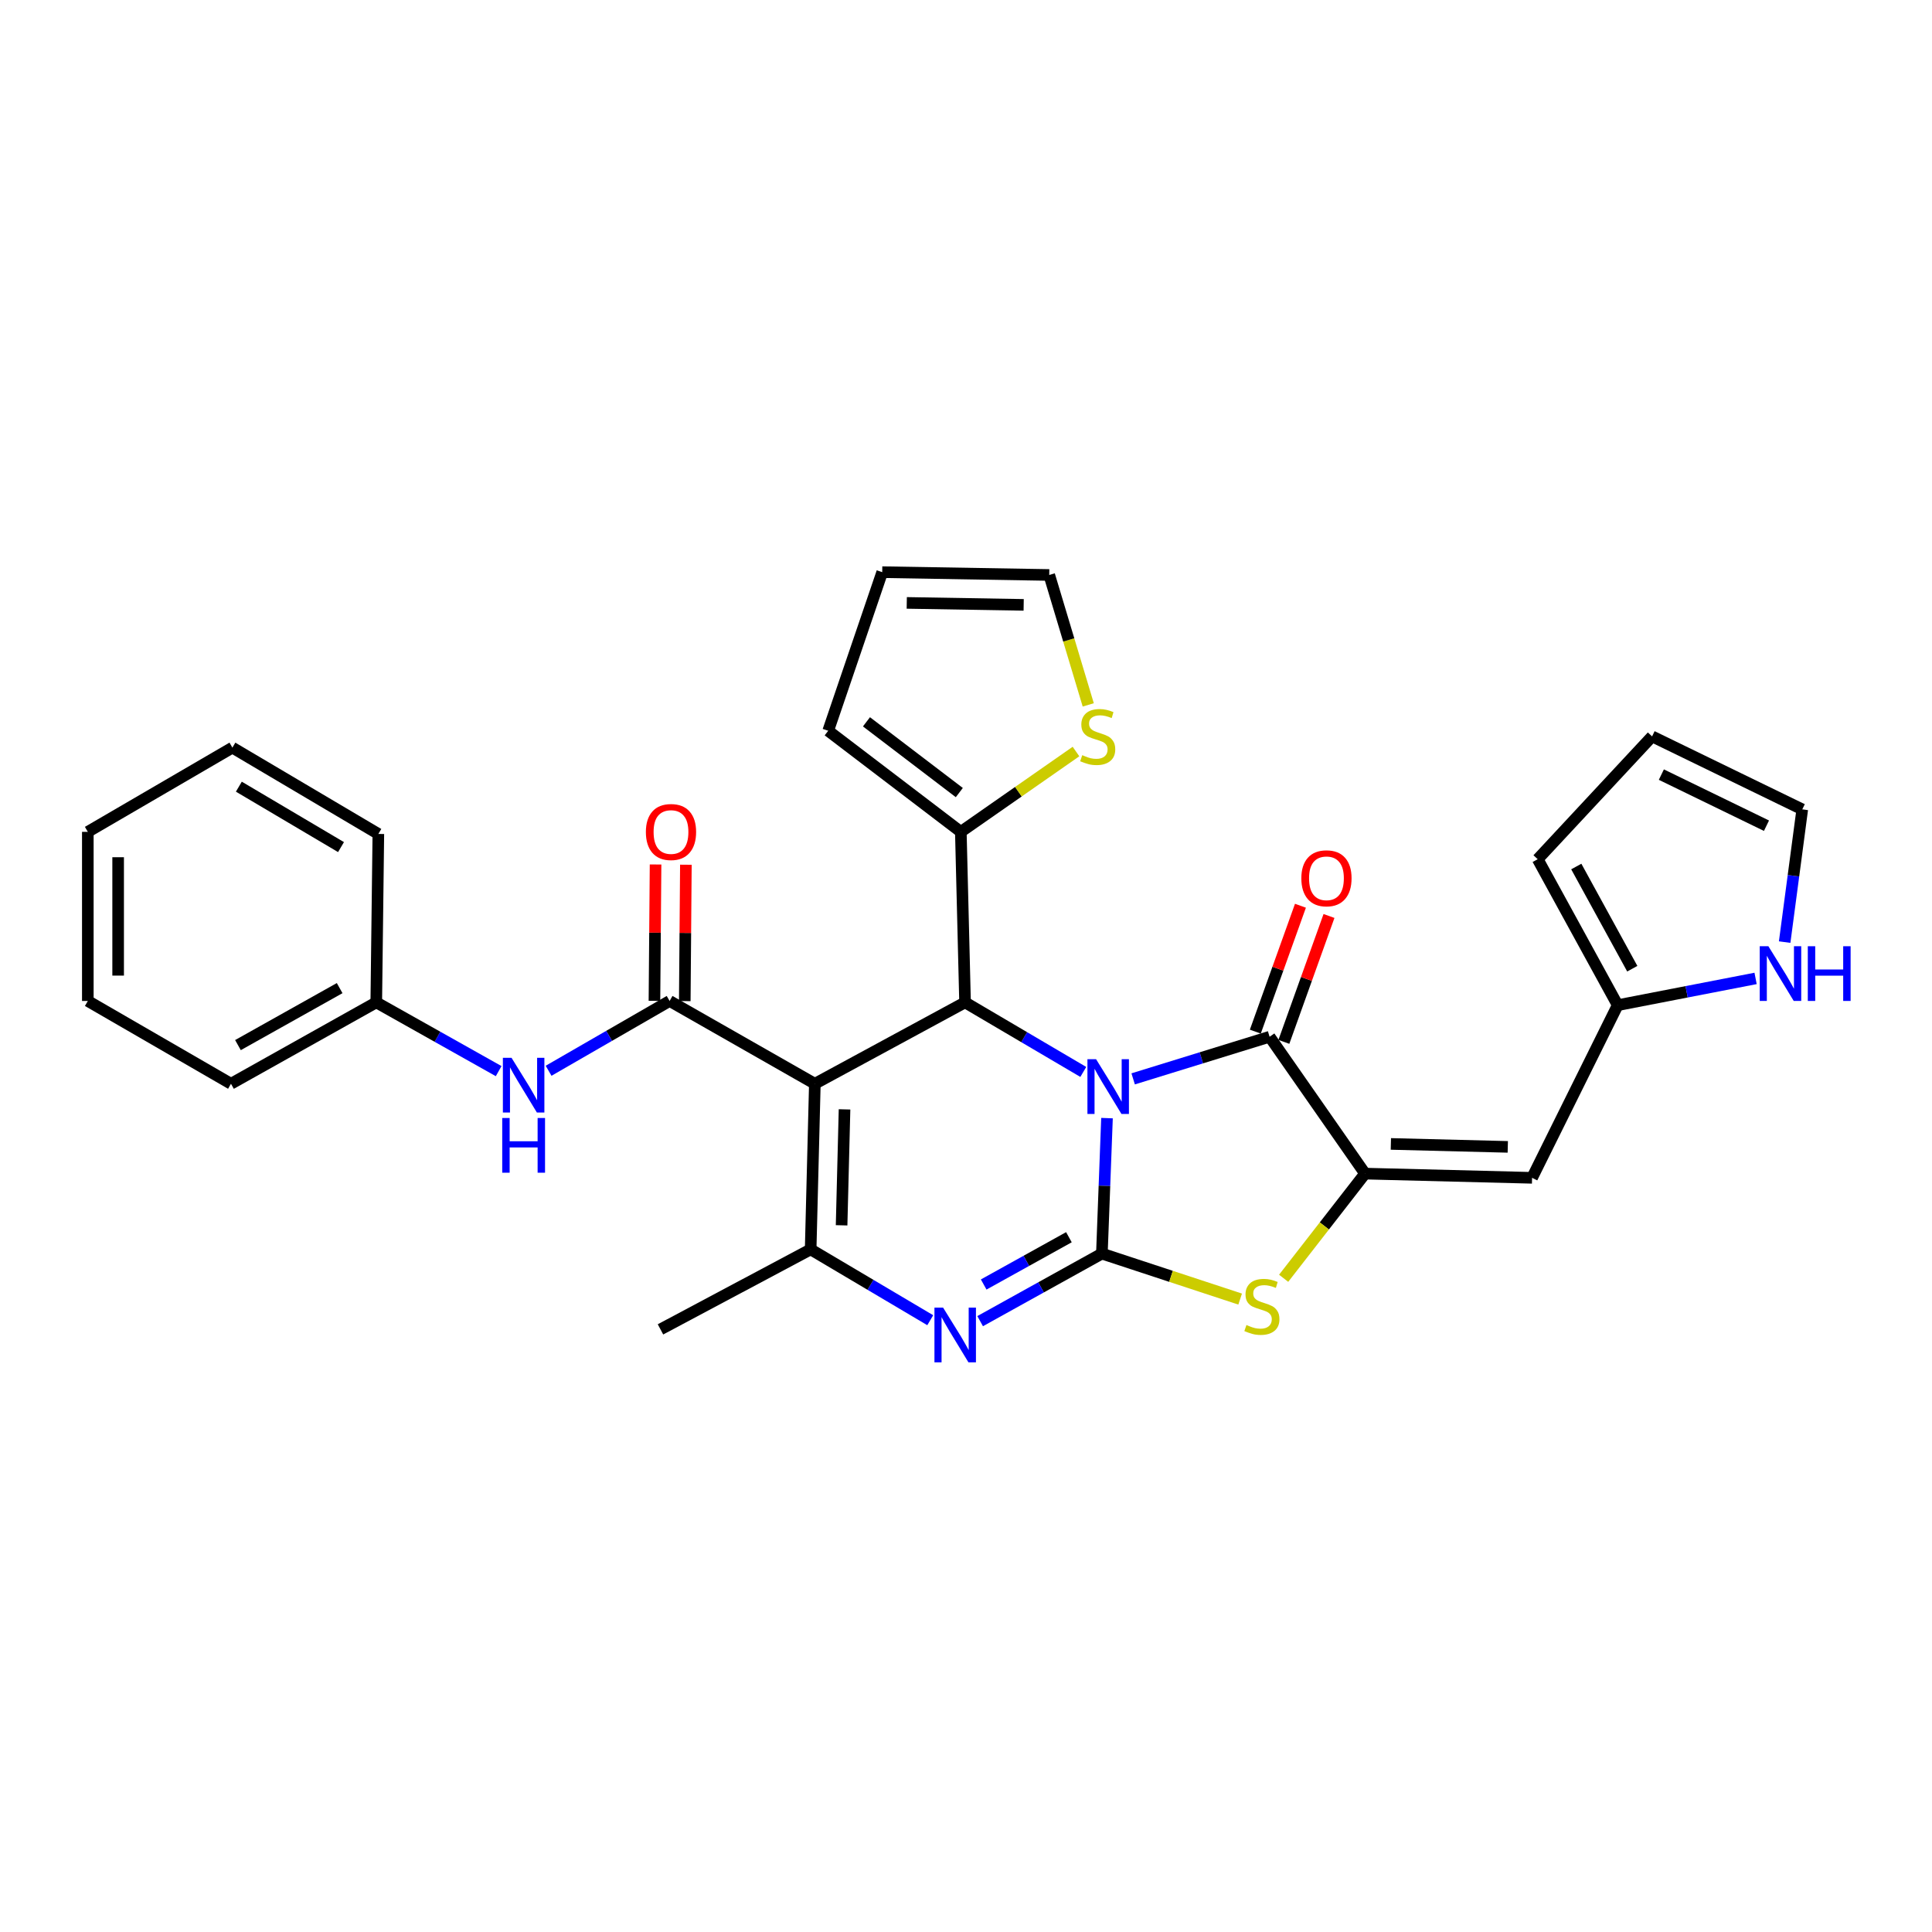 <?xml version='1.0' encoding='iso-8859-1'?>
<svg version='1.1' baseProfile='full'
              xmlns='http://www.w3.org/2000/svg'
                      xmlns:rdkit='http://www.rdkit.org/xml'
                      xmlns:xlink='http://www.w3.org/1999/xlink'
                  xml:space='preserve'
width='1000px' height='1000px' viewBox='0 0 1000 1000'>
<!-- END OF HEADER -->
<rect style='opacity:1.0;fill:#FFFFFF;stroke:none' width='1000' height='1000' x='0' y='0'> </rect>
<path class='bond-0' d='M 572.979,578.736 L 571.657,613.799' style='fill:none;fill-rule:evenodd;stroke:#0000FF;stroke-width:6px;stroke-linecap:butt;stroke-linejoin:miter;stroke-opacity:1' />
<path class='bond-0' d='M 571.657,613.799 L 570.334,648.862' style='fill:none;fill-rule:evenodd;stroke:#000000;stroke-width:6px;stroke-linecap:butt;stroke-linejoin:miter;stroke-opacity:1' />
<path class='bond-2' d='M 560.706,554.829 L 530.108,536.826' style='fill:none;fill-rule:evenodd;stroke:#0000FF;stroke-width:6px;stroke-linecap:butt;stroke-linejoin:miter;stroke-opacity:1' />
<path class='bond-2' d='M 530.108,536.826 L 499.511,518.822' style='fill:none;fill-rule:evenodd;stroke:#000000;stroke-width:6px;stroke-linecap:butt;stroke-linejoin:miter;stroke-opacity:1' />
<path class='bond-3' d='M 586.521,558.422 L 621.831,547.521' style='fill:none;fill-rule:evenodd;stroke:#0000FF;stroke-width:6px;stroke-linecap:butt;stroke-linejoin:miter;stroke-opacity:1' />
<path class='bond-3' d='M 621.831,547.521 L 657.141,536.619' style='fill:none;fill-rule:evenodd;stroke:#000000;stroke-width:6px;stroke-linecap:butt;stroke-linejoin:miter;stroke-opacity:1' />
<path class='bond-4' d='M 570.334,648.862 L 538.827,666.344' style='fill:none;fill-rule:evenodd;stroke:#000000;stroke-width:6px;stroke-linecap:butt;stroke-linejoin:miter;stroke-opacity:1' />
<path class='bond-4' d='M 538.827,666.344 L 507.32,683.825' style='fill:none;fill-rule:evenodd;stroke:#0000FF;stroke-width:6px;stroke-linecap:butt;stroke-linejoin:miter;stroke-opacity:1' />
<path class='bond-4' d='M 553.267,640.382 L 531.212,652.619' style='fill:none;fill-rule:evenodd;stroke:#000000;stroke-width:6px;stroke-linecap:butt;stroke-linejoin:miter;stroke-opacity:1' />
<path class='bond-4' d='M 531.212,652.619 L 509.157,664.856' style='fill:none;fill-rule:evenodd;stroke:#0000FF;stroke-width:6px;stroke-linecap:butt;stroke-linejoin:miter;stroke-opacity:1' />
<path class='bond-7' d='M 570.334,648.862 L 606.115,660.631' style='fill:none;fill-rule:evenodd;stroke:#000000;stroke-width:6px;stroke-linecap:butt;stroke-linejoin:miter;stroke-opacity:1' />
<path class='bond-7' d='M 606.115,660.631 L 641.896,672.4' style='fill:none;fill-rule:evenodd;stroke:#CCCC00;stroke-width:6px;stroke-linecap:butt;stroke-linejoin:miter;stroke-opacity:1' />
<path class='bond-1' d='M 421.764,560.957 L 499.511,518.822' style='fill:none;fill-rule:evenodd;stroke:#000000;stroke-width:6px;stroke-linecap:butt;stroke-linejoin:miter;stroke-opacity:1' />
<path class='bond-6' d='M 421.764,560.957 L 419.592,646.682' style='fill:none;fill-rule:evenodd;stroke:#000000;stroke-width:6px;stroke-linecap:butt;stroke-linejoin:miter;stroke-opacity:1' />
<path class='bond-6' d='M 437.129,574.213 L 435.609,634.221' style='fill:none;fill-rule:evenodd;stroke:#000000;stroke-width:6px;stroke-linecap:butt;stroke-linejoin:miter;stroke-opacity:1' />
<path class='bond-8' d='M 421.764,560.957 L 346.589,518.098' style='fill:none;fill-rule:evenodd;stroke:#000000;stroke-width:6px;stroke-linecap:butt;stroke-linejoin:miter;stroke-opacity:1' />
<path class='bond-10' d='M 499.511,518.822 L 497.322,430.567' style='fill:none;fill-rule:evenodd;stroke:#000000;stroke-width:6px;stroke-linecap:butt;stroke-linejoin:miter;stroke-opacity:1' />
<path class='bond-5' d='M 657.141,536.619 L 706.548,607.46' style='fill:none;fill-rule:evenodd;stroke:#000000;stroke-width:6px;stroke-linecap:butt;stroke-linejoin:miter;stroke-opacity:1' />
<path class='bond-15' d='M 664.529,539.268 L 676.207,506.689' style='fill:none;fill-rule:evenodd;stroke:#000000;stroke-width:6px;stroke-linecap:butt;stroke-linejoin:miter;stroke-opacity:1' />
<path class='bond-15' d='M 676.207,506.689 L 687.886,474.11' style='fill:none;fill-rule:evenodd;stroke:#FF0000;stroke-width:6px;stroke-linecap:butt;stroke-linejoin:miter;stroke-opacity:1' />
<path class='bond-15' d='M 649.753,533.971 L 661.432,501.392' style='fill:none;fill-rule:evenodd;stroke:#000000;stroke-width:6px;stroke-linecap:butt;stroke-linejoin:miter;stroke-opacity:1' />
<path class='bond-15' d='M 661.432,501.392 L 673.11,468.813' style='fill:none;fill-rule:evenodd;stroke:#FF0000;stroke-width:6px;stroke-linecap:butt;stroke-linejoin:miter;stroke-opacity:1' />
<path class='bond-31' d='M 481.496,683.341 L 450.544,665.012' style='fill:none;fill-rule:evenodd;stroke:#0000FF;stroke-width:6px;stroke-linecap:butt;stroke-linejoin:miter;stroke-opacity:1' />
<path class='bond-31' d='M 450.544,665.012 L 419.592,646.682' style='fill:none;fill-rule:evenodd;stroke:#000000;stroke-width:6px;stroke-linecap:butt;stroke-linejoin:miter;stroke-opacity:1' />
<path class='bond-9' d='M 706.548,607.46 L 792.998,609.64' style='fill:none;fill-rule:evenodd;stroke:#000000;stroke-width:6px;stroke-linecap:butt;stroke-linejoin:miter;stroke-opacity:1' />
<path class='bond-9' d='M 719.911,592.096 L 780.426,593.622' style='fill:none;fill-rule:evenodd;stroke:#000000;stroke-width:6px;stroke-linecap:butt;stroke-linejoin:miter;stroke-opacity:1' />
<path class='bond-30' d='M 706.548,607.46 L 685.479,634.547' style='fill:none;fill-rule:evenodd;stroke:#000000;stroke-width:6px;stroke-linecap:butt;stroke-linejoin:miter;stroke-opacity:1' />
<path class='bond-30' d='M 685.479,634.547 L 664.41,661.635' style='fill:none;fill-rule:evenodd;stroke:#CCCC00;stroke-width:6px;stroke-linecap:butt;stroke-linejoin:miter;stroke-opacity:1' />
<path class='bond-24' d='M 419.592,646.682 L 341.863,688.085' style='fill:none;fill-rule:evenodd;stroke:#000000;stroke-width:6px;stroke-linecap:butt;stroke-linejoin:miter;stroke-opacity:1' />
<path class='bond-11' d='M 346.589,518.098 L 315.27,536.163' style='fill:none;fill-rule:evenodd;stroke:#000000;stroke-width:6px;stroke-linecap:butt;stroke-linejoin:miter;stroke-opacity:1' />
<path class='bond-11' d='M 315.27,536.163 L 283.951,554.228' style='fill:none;fill-rule:evenodd;stroke:#0000FF;stroke-width:6px;stroke-linecap:butt;stroke-linejoin:miter;stroke-opacity:1' />
<path class='bond-16' d='M 354.437,518.162 L 354.725,482.871' style='fill:none;fill-rule:evenodd;stroke:#000000;stroke-width:6px;stroke-linecap:butt;stroke-linejoin:miter;stroke-opacity:1' />
<path class='bond-16' d='M 354.725,482.871 L 355.013,447.58' style='fill:none;fill-rule:evenodd;stroke:#FF0000;stroke-width:6px;stroke-linecap:butt;stroke-linejoin:miter;stroke-opacity:1' />
<path class='bond-16' d='M 338.741,518.034 L 339.03,482.743' style='fill:none;fill-rule:evenodd;stroke:#000000;stroke-width:6px;stroke-linecap:butt;stroke-linejoin:miter;stroke-opacity:1' />
<path class='bond-16' d='M 339.03,482.743 L 339.318,447.452' style='fill:none;fill-rule:evenodd;stroke:#FF0000;stroke-width:6px;stroke-linecap:butt;stroke-linejoin:miter;stroke-opacity:1' />
<path class='bond-12' d='M 792.998,609.64 L 837.312,520.278' style='fill:none;fill-rule:evenodd;stroke:#000000;stroke-width:6px;stroke-linecap:butt;stroke-linejoin:miter;stroke-opacity:1' />
<path class='bond-13' d='M 497.322,430.567 L 527.127,409.779' style='fill:none;fill-rule:evenodd;stroke:#000000;stroke-width:6px;stroke-linecap:butt;stroke-linejoin:miter;stroke-opacity:1' />
<path class='bond-13' d='M 527.127,409.779 L 556.932,388.991' style='fill:none;fill-rule:evenodd;stroke:#CCCC00;stroke-width:6px;stroke-linecap:butt;stroke-linejoin:miter;stroke-opacity:1' />
<path class='bond-17' d='M 497.322,430.567 L 428.67,378.248' style='fill:none;fill-rule:evenodd;stroke:#000000;stroke-width:6px;stroke-linecap:butt;stroke-linejoin:miter;stroke-opacity:1' />
<path class='bond-17' d='M 496.538,410.236 L 448.481,373.612' style='fill:none;fill-rule:evenodd;stroke:#000000;stroke-width:6px;stroke-linecap:butt;stroke-linejoin:miter;stroke-opacity:1' />
<path class='bond-23' d='M 258.103,554.417 L 226.43,536.619' style='fill:none;fill-rule:evenodd;stroke:#0000FF;stroke-width:6px;stroke-linecap:butt;stroke-linejoin:miter;stroke-opacity:1' />
<path class='bond-23' d='M 226.43,536.619 L 194.757,518.822' style='fill:none;fill-rule:evenodd;stroke:#000000;stroke-width:6px;stroke-linecap:butt;stroke-linejoin:miter;stroke-opacity:1' />
<path class='bond-14' d='M 837.312,520.278 L 873,513.353' style='fill:none;fill-rule:evenodd;stroke:#000000;stroke-width:6px;stroke-linecap:butt;stroke-linejoin:miter;stroke-opacity:1' />
<path class='bond-14' d='M 873,513.353 L 908.687,506.429' style='fill:none;fill-rule:evenodd;stroke:#0000FF;stroke-width:6px;stroke-linecap:butt;stroke-linejoin:miter;stroke-opacity:1' />
<path class='bond-20' d='M 837.312,520.278 L 795.91,444.72' style='fill:none;fill-rule:evenodd;stroke:#000000;stroke-width:6px;stroke-linecap:butt;stroke-linejoin:miter;stroke-opacity:1' />
<path class='bond-20' d='M 844.867,501.402 L 815.885,448.511' style='fill:none;fill-rule:evenodd;stroke:#000000;stroke-width:6px;stroke-linecap:butt;stroke-linejoin:miter;stroke-opacity:1' />
<path class='bond-18' d='M 563.277,364.851 L 553.18,331.228' style='fill:none;fill-rule:evenodd;stroke:#CCCC00;stroke-width:6px;stroke-linecap:butt;stroke-linejoin:miter;stroke-opacity:1' />
<path class='bond-18' d='M 553.18,331.228 L 543.084,297.606' style='fill:none;fill-rule:evenodd;stroke:#000000;stroke-width:6px;stroke-linecap:butt;stroke-linejoin:miter;stroke-opacity:1' />
<path class='bond-19' d='M 923.736,487.625 L 928.292,453.28' style='fill:none;fill-rule:evenodd;stroke:#0000FF;stroke-width:6px;stroke-linecap:butt;stroke-linejoin:miter;stroke-opacity:1' />
<path class='bond-19' d='M 928.292,453.28 L 932.848,418.935' style='fill:none;fill-rule:evenodd;stroke:#000000;stroke-width:6px;stroke-linecap:butt;stroke-linejoin:miter;stroke-opacity:1' />
<path class='bond-21' d='M 428.67,378.248 L 456.635,296.15' style='fill:none;fill-rule:evenodd;stroke:#000000;stroke-width:6px;stroke-linecap:butt;stroke-linejoin:miter;stroke-opacity:1' />
<path class='bond-32' d='M 543.084,297.606 L 456.635,296.15' style='fill:none;fill-rule:evenodd;stroke:#000000;stroke-width:6px;stroke-linecap:butt;stroke-linejoin:miter;stroke-opacity:1' />
<path class='bond-32' d='M 529.852,313.081 L 469.338,312.062' style='fill:none;fill-rule:evenodd;stroke:#000000;stroke-width:6px;stroke-linecap:butt;stroke-linejoin:miter;stroke-opacity:1' />
<path class='bond-33' d='M 932.848,418.935 L 855.118,381.152' style='fill:none;fill-rule:evenodd;stroke:#000000;stroke-width:6px;stroke-linecap:butt;stroke-linejoin:miter;stroke-opacity:1' />
<path class='bond-33' d='M 914.327,427.384 L 859.916,400.936' style='fill:none;fill-rule:evenodd;stroke:#000000;stroke-width:6px;stroke-linecap:butt;stroke-linejoin:miter;stroke-opacity:1' />
<path class='bond-22' d='M 795.91,444.72 L 855.118,381.152' style='fill:none;fill-rule:evenodd;stroke:#000000;stroke-width:6px;stroke-linecap:butt;stroke-linejoin:miter;stroke-opacity:1' />
<path class='bond-25' d='M 194.757,518.822 L 119.557,560.957' style='fill:none;fill-rule:evenodd;stroke:#000000;stroke-width:6px;stroke-linecap:butt;stroke-linejoin:miter;stroke-opacity:1' />
<path class='bond-25' d='M 175.805,511.449 L 123.165,540.943' style='fill:none;fill-rule:evenodd;stroke:#000000;stroke-width:6px;stroke-linecap:butt;stroke-linejoin:miter;stroke-opacity:1' />
<path class='bond-26' d='M 194.757,518.822 L 195.83,431.649' style='fill:none;fill-rule:evenodd;stroke:#000000;stroke-width:6px;stroke-linecap:butt;stroke-linejoin:miter;stroke-opacity:1' />
<path class='bond-28' d='M 119.557,560.957 L 45.455,518.098' style='fill:none;fill-rule:evenodd;stroke:#000000;stroke-width:6px;stroke-linecap:butt;stroke-linejoin:miter;stroke-opacity:1' />
<path class='bond-27' d='M 195.83,431.649 L 120.289,386.968' style='fill:none;fill-rule:evenodd;stroke:#000000;stroke-width:6px;stroke-linecap:butt;stroke-linejoin:miter;stroke-opacity:1' />
<path class='bond-27' d='M 176.508,438.456 L 123.63,407.18' style='fill:none;fill-rule:evenodd;stroke:#000000;stroke-width:6px;stroke-linecap:butt;stroke-linejoin:miter;stroke-opacity:1' />
<path class='bond-29' d='M 120.289,386.968 L 45.455,430.567' style='fill:none;fill-rule:evenodd;stroke:#000000;stroke-width:6px;stroke-linecap:butt;stroke-linejoin:miter;stroke-opacity:1' />
<path class='bond-34' d='M 45.455,518.098 L 45.455,430.567' style='fill:none;fill-rule:evenodd;stroke:#000000;stroke-width:6px;stroke-linecap:butt;stroke-linejoin:miter;stroke-opacity:1' />
<path class='bond-34' d='M 61.15,504.969 L 61.15,443.697' style='fill:none;fill-rule:evenodd;stroke:#000000;stroke-width:6px;stroke-linecap:butt;stroke-linejoin:miter;stroke-opacity:1' />
<path  class='atom-0' d='M 567.335 548.253
L 576.615 563.253
Q 577.535 564.733, 579.015 567.413
Q 580.495 570.093, 580.575 570.253
L 580.575 548.253
L 584.335 548.253
L 584.335 576.573
L 580.455 576.573
L 570.495 560.173
Q 569.335 558.253, 568.095 556.053
Q 566.895 553.853, 566.535 553.173
L 566.535 576.573
L 562.855 576.573
L 562.855 548.253
L 567.335 548.253
' fill='#0000FF'/>
<path  class='atom-5' d='M 488.149 676.828
L 497.429 691.828
Q 498.349 693.308, 499.829 695.988
Q 501.309 698.668, 501.389 698.828
L 501.389 676.828
L 505.149 676.828
L 505.149 705.148
L 501.269 705.148
L 491.309 688.748
Q 490.149 686.828, 488.909 684.628
Q 487.709 682.428, 487.349 681.748
L 487.349 705.148
L 483.669 705.148
L 483.669 676.828
L 488.149 676.828
' fill='#0000FF'/>
<path  class='atom-8' d='M 645.156 685.824
Q 645.476 685.944, 646.796 686.504
Q 648.116 687.064, 649.556 687.424
Q 651.036 687.744, 652.476 687.744
Q 655.156 687.744, 656.716 686.464
Q 658.276 685.144, 658.276 682.864
Q 658.276 681.304, 657.476 680.344
Q 656.716 679.384, 655.516 678.864
Q 654.316 678.344, 652.316 677.744
Q 649.796 676.984, 648.276 676.264
Q 646.796 675.544, 645.716 674.024
Q 644.676 672.504, 644.676 669.944
Q 644.676 666.384, 647.076 664.184
Q 649.516 661.984, 654.316 661.984
Q 657.596 661.984, 661.316 663.544
L 660.396 666.624
Q 656.996 665.224, 654.436 665.224
Q 651.676 665.224, 650.156 666.384
Q 648.636 667.504, 648.676 669.464
Q 648.676 670.984, 649.436 671.904
Q 650.236 672.824, 651.356 673.344
Q 652.516 673.864, 654.436 674.464
Q 656.996 675.264, 658.516 676.064
Q 660.036 676.864, 661.116 678.504
Q 662.236 680.104, 662.236 682.864
Q 662.236 686.784, 659.596 688.904
Q 656.996 690.984, 652.636 690.984
Q 650.116 690.984, 648.196 690.424
Q 646.316 689.904, 644.076 688.984
L 645.156 685.824
' fill='#CCCC00'/>
<path  class='atom-12' d='M 264.771 547.52
L 274.051 562.52
Q 274.971 564, 276.451 566.68
Q 277.931 569.36, 278.011 569.52
L 278.011 547.52
L 281.771 547.52
L 281.771 575.84
L 277.891 575.84
L 267.931 559.44
Q 266.771 557.52, 265.531 555.32
Q 264.331 553.12, 263.971 552.44
L 263.971 575.84
L 260.291 575.84
L 260.291 547.52
L 264.771 547.52
' fill='#0000FF'/>
<path  class='atom-12' d='M 259.951 578.672
L 263.791 578.672
L 263.791 590.712
L 278.271 590.712
L 278.271 578.672
L 282.111 578.672
L 282.111 606.992
L 278.271 606.992
L 278.271 593.912
L 263.791 593.912
L 263.791 606.992
L 259.951 606.992
L 259.951 578.672
' fill='#0000FF'/>
<path  class='atom-14' d='M 560.171 390.872
Q 560.491 390.992, 561.811 391.552
Q 563.131 392.112, 564.571 392.472
Q 566.051 392.792, 567.491 392.792
Q 570.171 392.792, 571.731 391.512
Q 573.291 390.192, 573.291 387.912
Q 573.291 386.352, 572.491 385.392
Q 571.731 384.432, 570.531 383.912
Q 569.331 383.392, 567.331 382.792
Q 564.811 382.032, 563.291 381.312
Q 561.811 380.592, 560.731 379.072
Q 559.691 377.552, 559.691 374.992
Q 559.691 371.432, 562.091 369.232
Q 564.531 367.032, 569.331 367.032
Q 572.611 367.032, 576.331 368.592
L 575.411 371.672
Q 572.011 370.272, 569.451 370.272
Q 566.691 370.272, 565.171 371.432
Q 563.651 372.552, 563.691 374.512
Q 563.691 376.032, 564.451 376.952
Q 565.251 377.872, 566.371 378.392
Q 567.531 378.912, 569.451 379.512
Q 572.011 380.312, 573.531 381.112
Q 575.051 381.912, 576.131 383.552
Q 577.251 385.152, 577.251 387.912
Q 577.251 391.832, 574.611 393.952
Q 572.011 396.032, 567.651 396.032
Q 565.131 396.032, 563.211 395.472
Q 561.331 394.952, 559.091 394.032
L 560.171 390.872
' fill='#CCCC00'/>
<path  class='atom-15' d='M 915.313 489.768
L 924.593 504.768
Q 925.513 506.248, 926.993 508.928
Q 928.473 511.608, 928.553 511.768
L 928.553 489.768
L 932.313 489.768
L 932.313 518.088
L 928.433 518.088
L 918.473 501.688
Q 917.313 499.768, 916.073 497.568
Q 914.873 495.368, 914.513 494.688
L 914.513 518.088
L 910.833 518.088
L 910.833 489.768
L 915.313 489.768
' fill='#0000FF'/>
<path  class='atom-15' d='M 935.713 489.768
L 939.553 489.768
L 939.553 501.808
L 954.033 501.808
L 954.033 489.768
L 957.873 489.768
L 957.873 518.088
L 954.033 518.088
L 954.033 505.008
L 939.553 505.008
L 939.553 518.088
L 935.713 518.088
L 935.713 489.768
' fill='#0000FF'/>
<path  class='atom-16' d='M 673.571 454.601
Q 673.571 447.801, 676.931 444.001
Q 680.291 440.201, 686.571 440.201
Q 692.851 440.201, 696.211 444.001
Q 699.571 447.801, 699.571 454.601
Q 699.571 461.481, 696.171 465.401
Q 692.771 469.281, 686.571 469.281
Q 680.331 469.281, 676.931 465.401
Q 673.571 461.521, 673.571 454.601
M 686.571 466.081
Q 690.891 466.081, 693.211 463.201
Q 695.571 460.281, 695.571 454.601
Q 695.571 449.041, 693.211 446.241
Q 690.891 443.401, 686.571 443.401
Q 682.251 443.401, 679.891 446.201
Q 677.571 449.001, 677.571 454.601
Q 677.571 460.321, 679.891 463.201
Q 682.251 466.081, 686.571 466.081
' fill='#FF0000'/>
<path  class='atom-17' d='M 334.304 430.647
Q 334.304 423.847, 337.664 420.047
Q 341.024 416.247, 347.304 416.247
Q 353.584 416.247, 356.944 420.047
Q 360.304 423.847, 360.304 430.647
Q 360.304 437.527, 356.904 441.447
Q 353.504 445.327, 347.304 445.327
Q 341.064 445.327, 337.664 441.447
Q 334.304 437.567, 334.304 430.647
M 347.304 442.127
Q 351.624 442.127, 353.944 439.247
Q 356.304 436.327, 356.304 430.647
Q 356.304 425.087, 353.944 422.287
Q 351.624 419.447, 347.304 419.447
Q 342.984 419.447, 340.624 422.247
Q 338.304 425.047, 338.304 430.647
Q 338.304 436.367, 340.624 439.247
Q 342.984 442.127, 347.304 442.127
' fill='#FF0000'/>
</svg>
